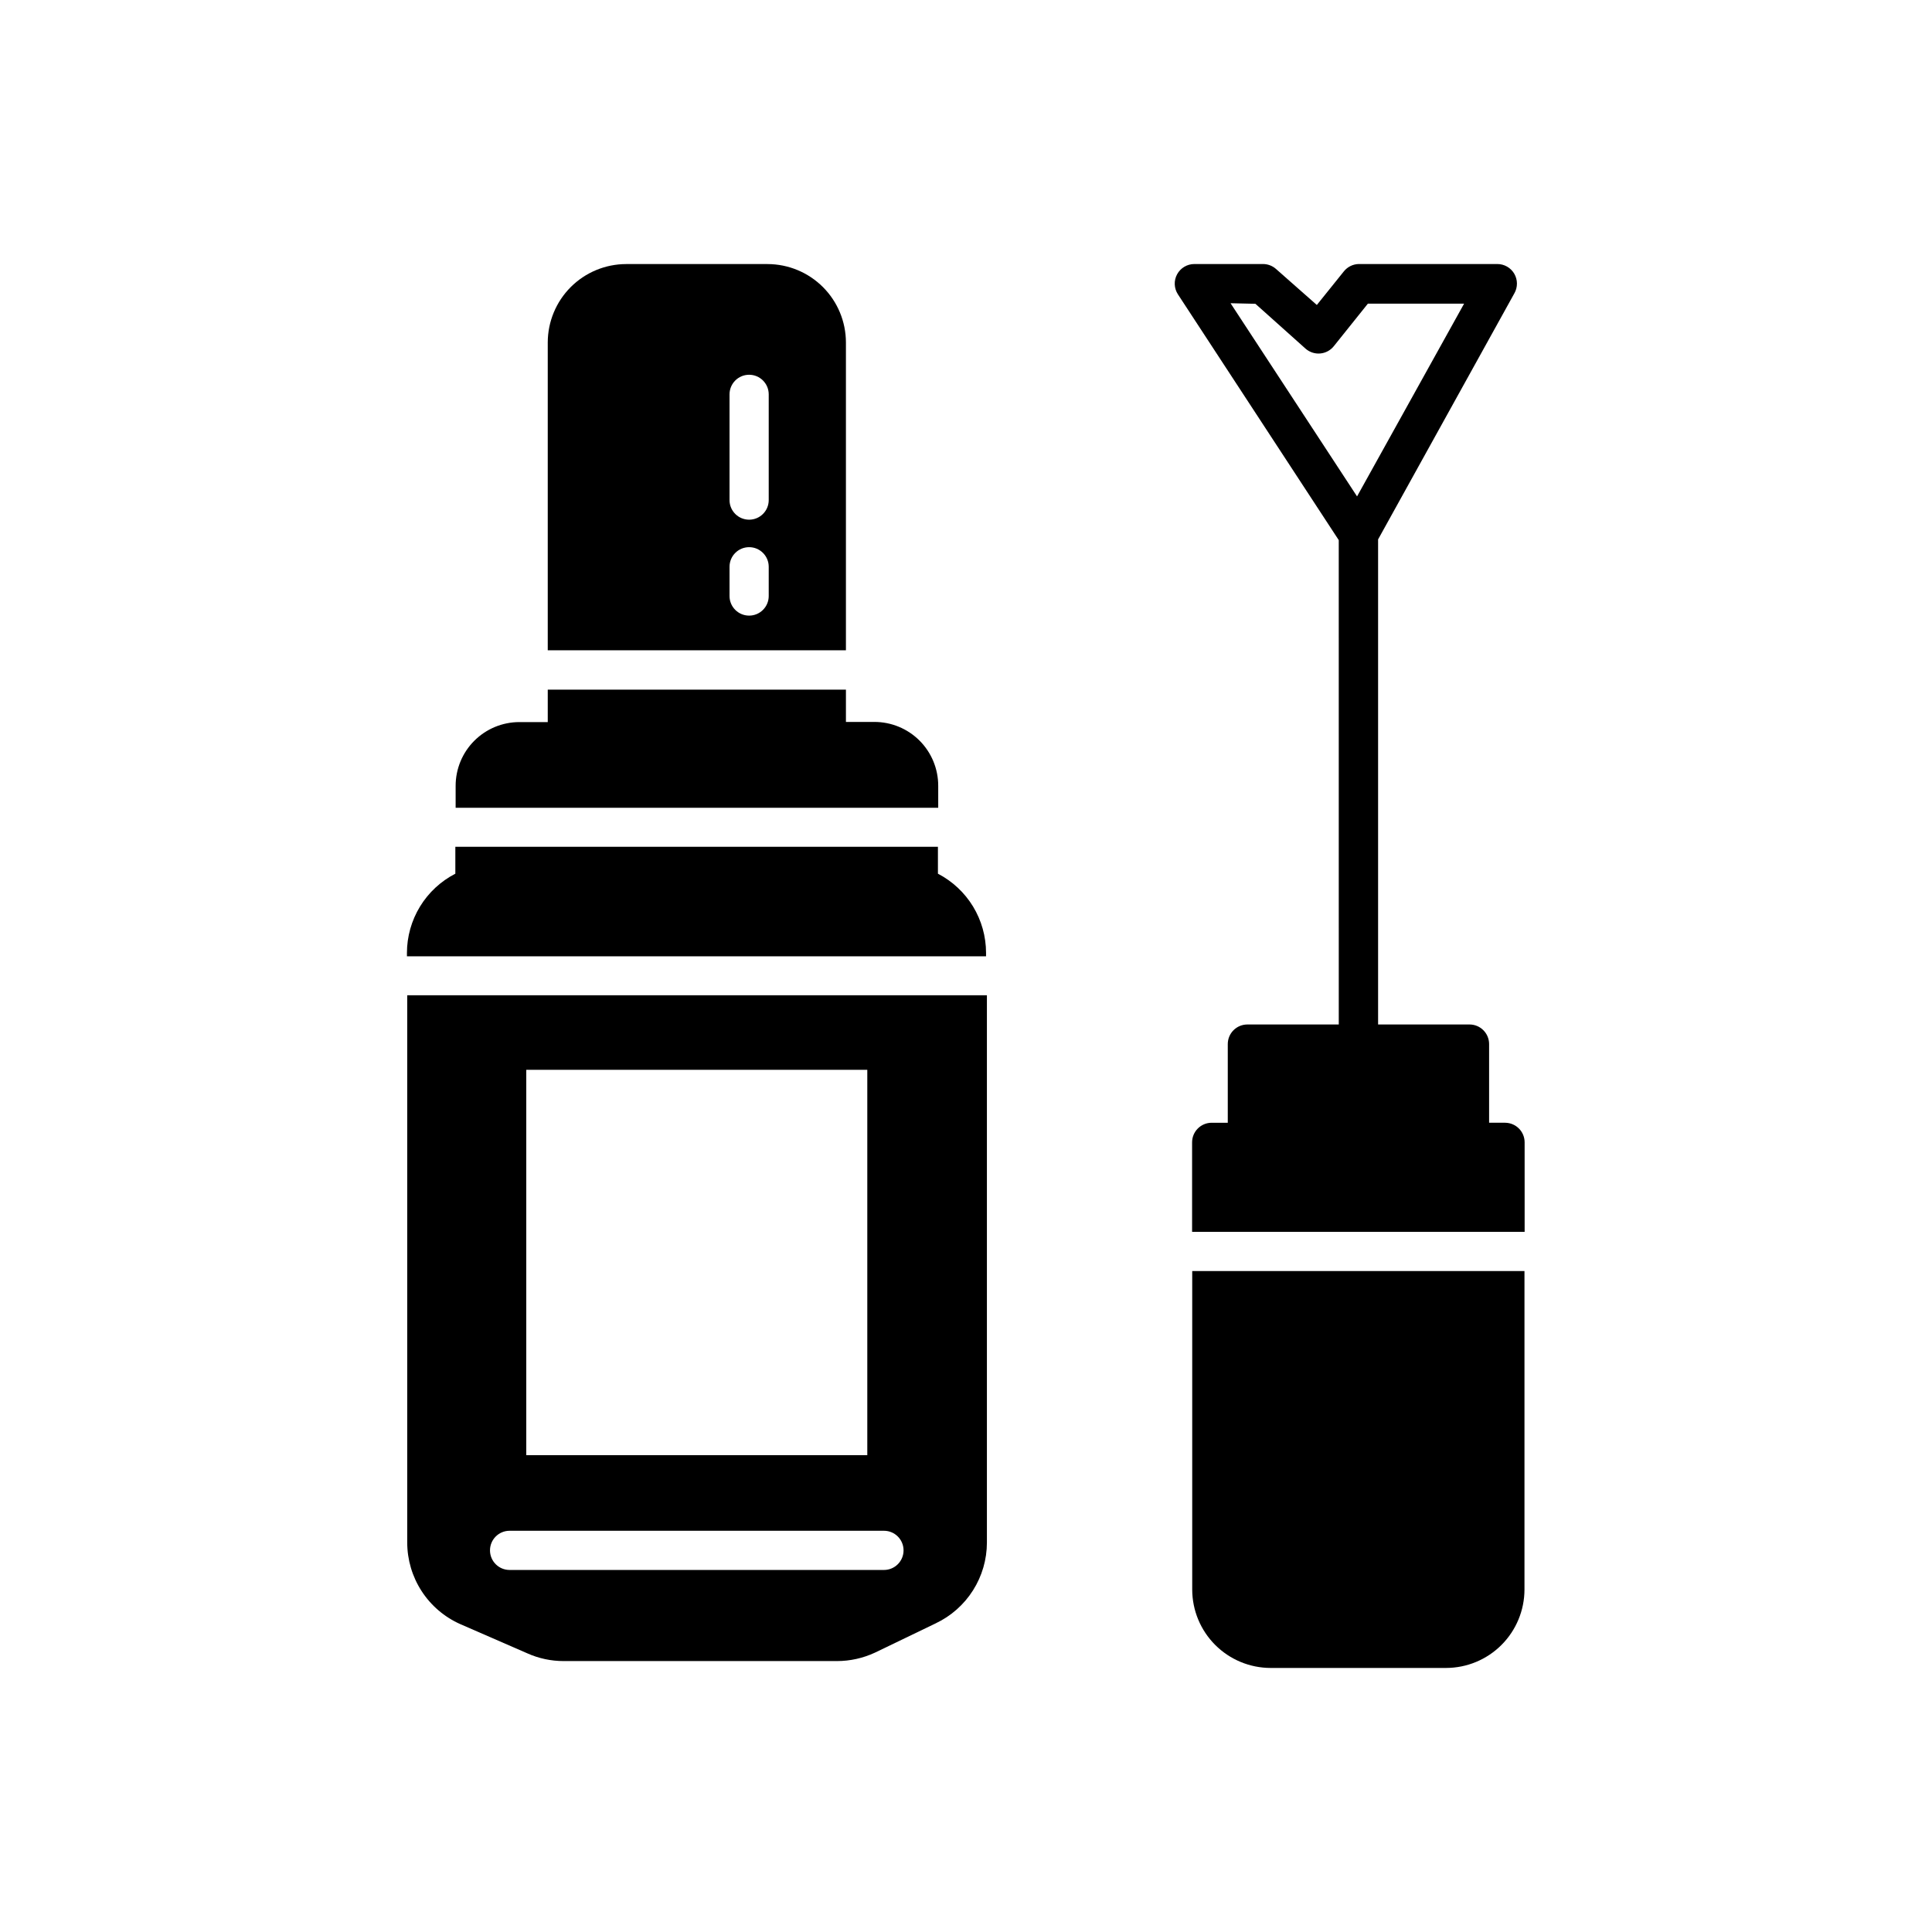 <?xml version="1.0" encoding="UTF-8"?>
<!-- Uploaded to: ICON Repo, www.svgrepo.com, Generator: ICON Repo Mixer Tools -->
<svg fill="#000000" width="800px" height="800px" version="1.1" viewBox="144 144 512 512" xmlns="http://www.w3.org/2000/svg">
 <g>
  <path d="m251.92 407.75v145.02c0 4.574 1.324 9.051 3.812 12.887 2.492 3.84 6.039 6.875 10.215 8.738l17.789 7.75c3.023 1.355 6.297 2.055 9.613 2.055h72.473-0.004c3.484-0.004 6.922-0.773 10.078-2.246l16.082-7.75v-0.004c4.051-1.918 7.477-4.945 9.875-8.734 2.402-3.785 3.68-8.172 3.688-12.656v-145.06zm31.547 19.766h90.375v102.12h-90.375zm94.793 132.54h-99.211c-2.871 0-5.195-2.324-5.195-5.191 0-2.871 2.324-5.195 5.195-5.195h99.211c2.867 0 5.191 2.324 5.191 5.195 0 2.867-2.324 5.191-5.191 5.191z"/>
  <path d="m392.56 375.54v-7.129h-127.89v7.129c-3.859 1.988-7.102 4.996-9.363 8.703-2.262 3.703-3.461 7.961-3.465 12.305v0.891h153.47v-0.93c-0.004-4.328-1.195-8.57-3.441-12.27-2.25-3.695-5.469-6.703-9.309-8.699z"/>
  <path d="m375.7 335.32h-7.519v-8.562h-79.02v8.605l-7.519-0.004c-4.481 0-8.777 1.781-11.945 4.949-3.172 3.168-4.949 7.469-4.949 11.949v5.812h127.89v-5.812c0.008-4.496-1.773-8.809-4.949-11.988-3.18-3.18-7.492-4.957-11.988-4.949z"/>
  <path d="m347.41 213.98h-37.477c-5.508 0.012-10.785 2.203-14.68 6.094-3.891 3.894-6.082 9.172-6.094 14.68v81.578h79.02v-81.578c-0.008-5.508-2.199-10.785-6.094-14.68-3.894-3.891-9.172-6.082-14.676-6.094zm0.309 87.973c0 2.867-2.324 5.191-5.191 5.191-2.871 0-5.195-2.324-5.195-5.191v-7.75c0-2.867 2.324-5.195 5.195-5.195 2.867 0 5.191 2.328 5.191 5.195zm0-25.422c0 2.867-2.324 5.191-5.191 5.191-2.871 0-5.195-2.324-5.195-5.191v-28.02c0-2.867 2.324-5.195 5.195-5.195 2.867 0 5.191 2.328 5.191 5.195z"/>
  <path d="m542.89 441.54h-4.262v-20.887c-0.023-2.856-2.34-5.156-5.195-5.156h-24.223v-128.55l36.121-65.227c0.91-1.609 0.898-3.582-0.035-5.18-0.938-1.598-2.648-2.574-4.5-2.57h-36.777c-1.512 0.051-2.926 0.758-3.875 1.938l-7.168 8.914-10.812-9.535c-0.961-0.855-2.203-1.324-3.488-1.316h-18.176c-1.902 0.004-3.648 1.051-4.555 2.723s-0.824 3.703 0.211 5.301l42.629 65.145 0.004 128.36h-24.223c-2.867 0-5.191 2.324-5.191 5.195v20.852h-4.262l-0.004-0.004c-2.867 0-5.191 2.324-5.191 5.195v23.719h88.129l-0.004-23.719c0.004-2.856-2.301-5.172-5.152-5.195zm-66.191-217.03 13.254 11.859c1.062 0.953 2.469 1.426 3.891 1.309 1.422-0.117 2.734-0.812 3.625-1.926l9.031-11.277h25.5l-28.367 51.078-33.523-51.195z"/>
  <path d="m459.95 565.25c0.008 5.508 2.199 10.785 6.094 14.68s9.172 6.086 14.676 6.094h46.508c5.504-0.008 10.781-2.199 14.676-6.094s6.086-9.172 6.098-14.68v-84.406h-88.051z"/>
 </g>
</svg>